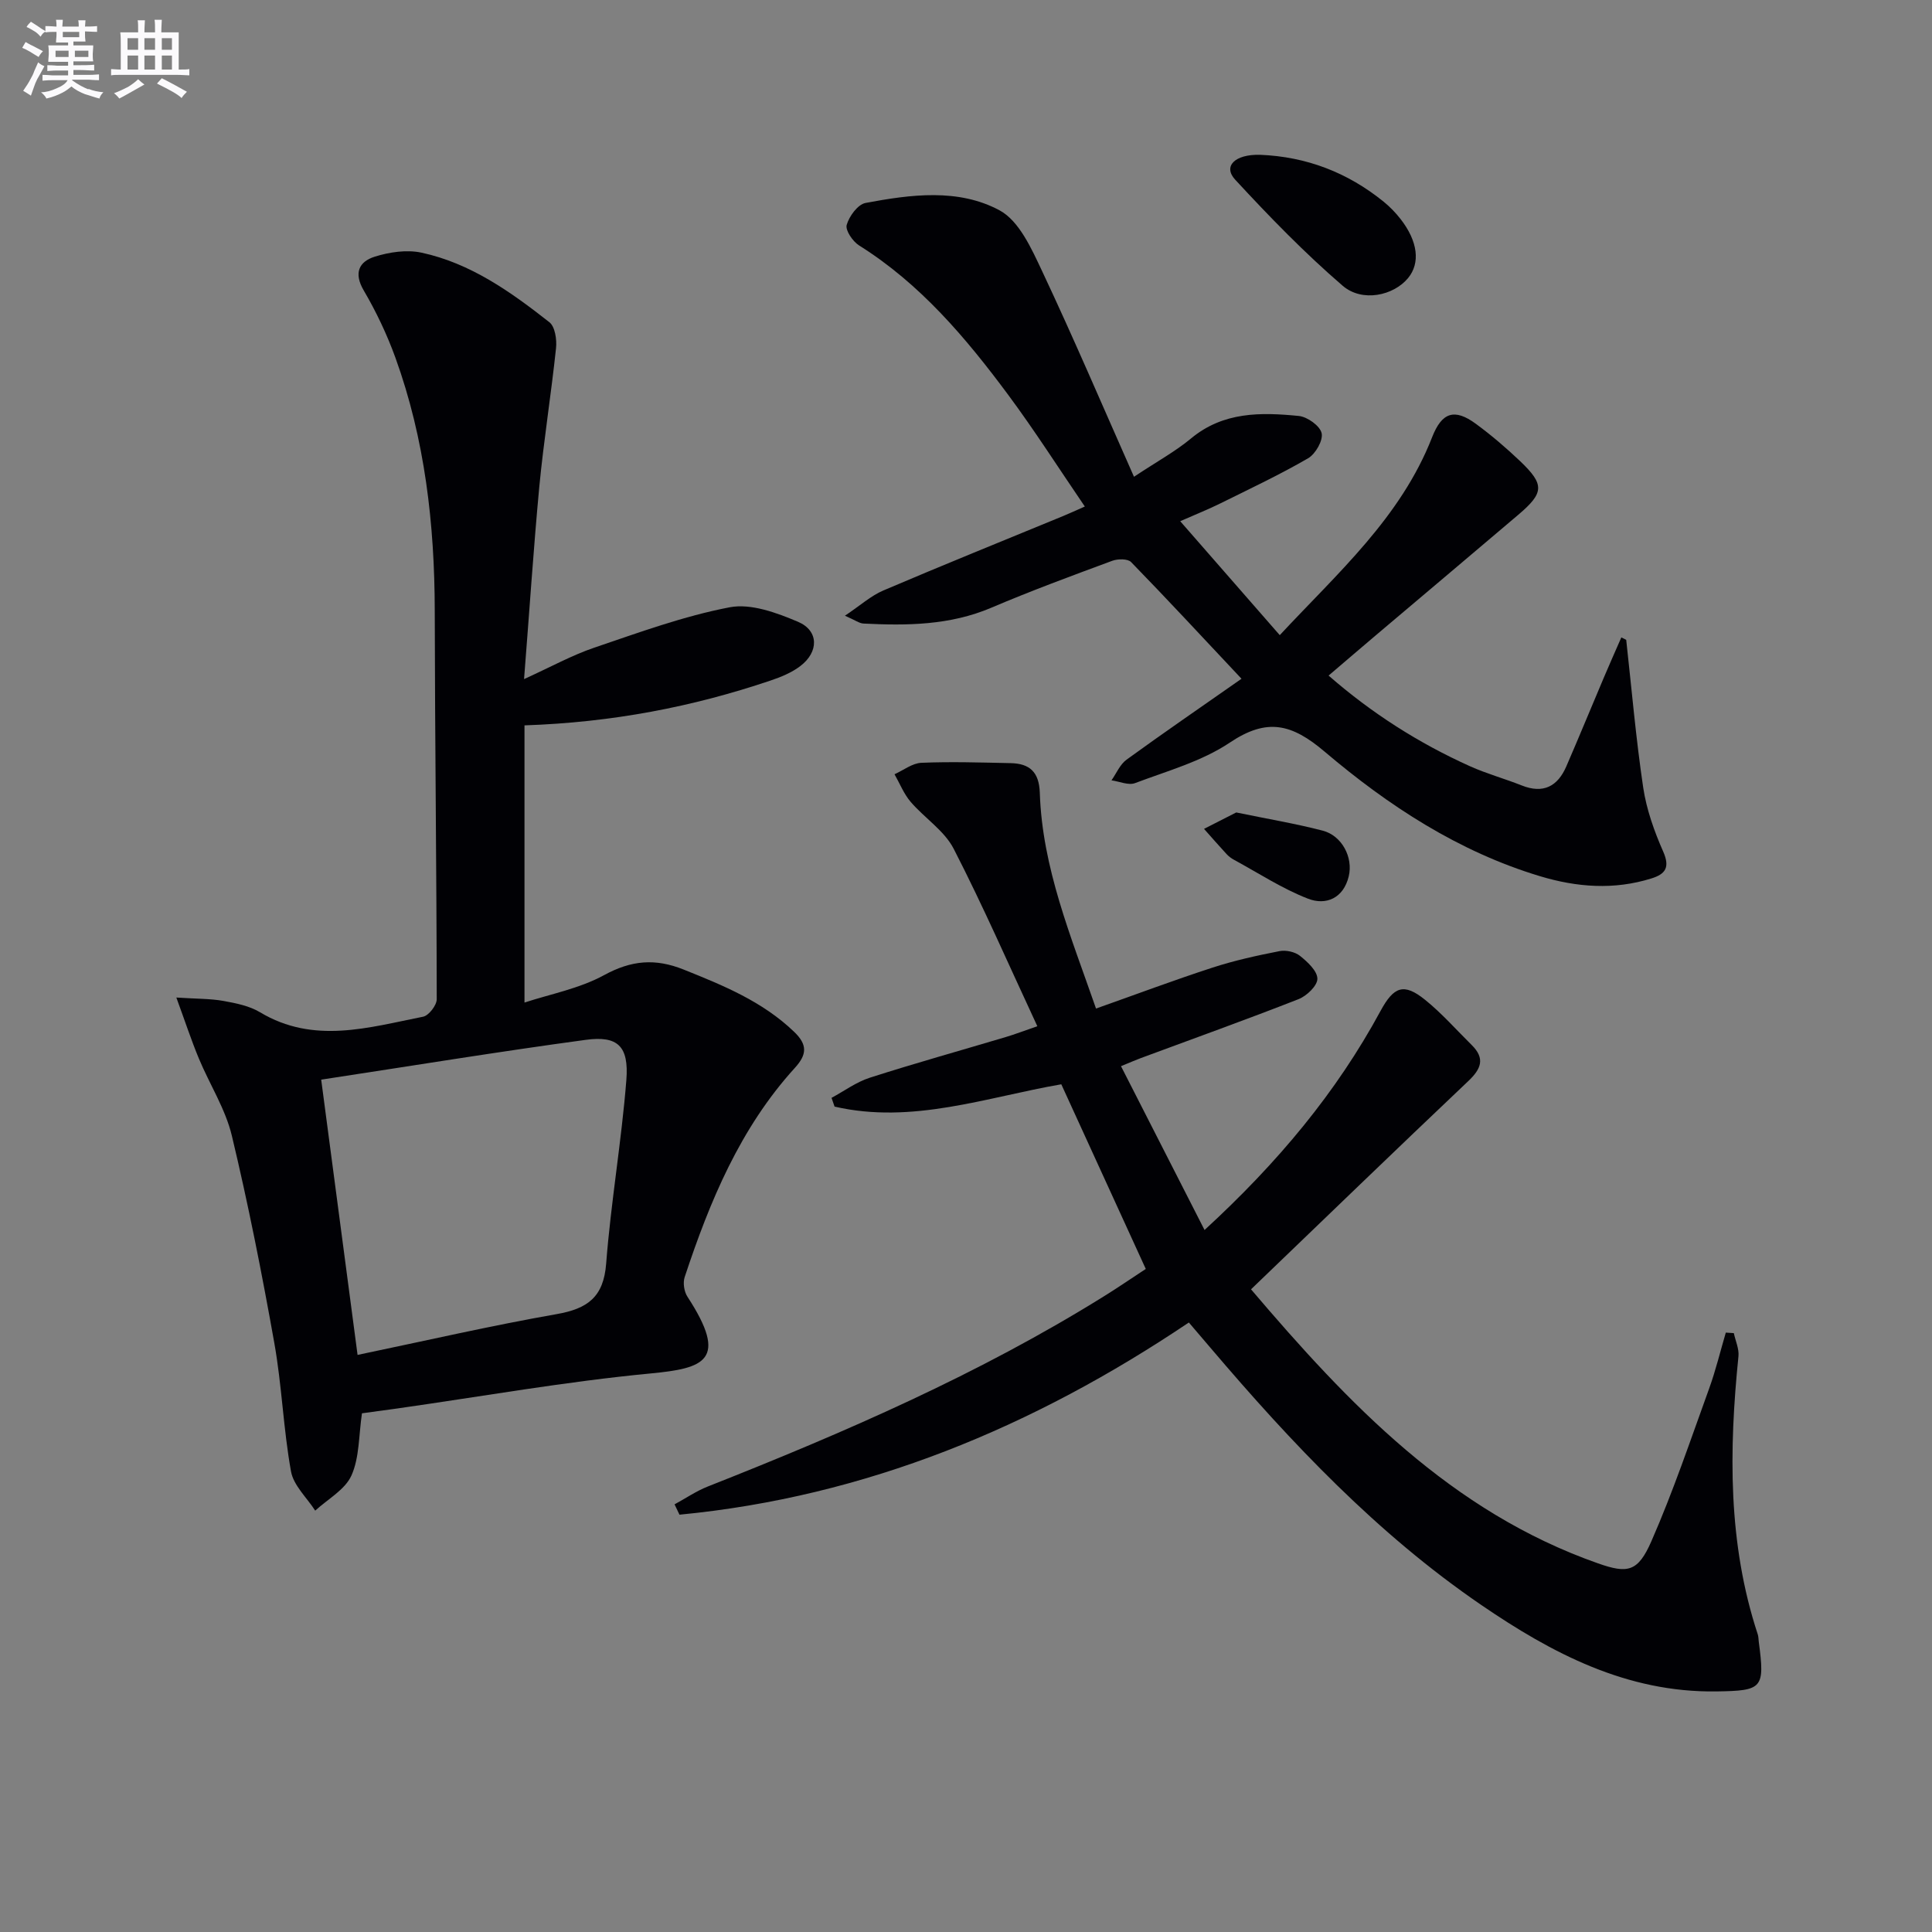 <svg enable-background="new 0 0 400 400" viewBox="0 0 400 400" xmlns="http://www.w3.org/2000/svg"><rect x="0" y="0" width="400" height="400" fill="#808080" stroke="none"/><g fill="#010105"><path d="m108.5 140.6c5.57-2.53 9.93-4.95 14.57-6.52 9.23-3.13 18.49-6.53 28.01-8.35 4.4-.84 9.74 1.14 14.15 3.01 4.32 1.84 4.32 6.23.47 9.16-1.8 1.37-4.03 2.28-6.2 3.01-16.13 5.44-32.7 8.65-50.91 9.27v57.39c5.27-1.74 11.33-2.87 16.48-5.68 5.65-3.08 10.57-3.52 16.48-1.15 8.23 3.3 16.3 6.59 22.85 12.87 2.81 2.69 2.68 4.72.18 7.47-11.34 12.46-17.63 27.63-22.83 43.34-.39 1.18-.11 2.99.57 4.04 8.64 13.24 3.47 14.84-7.64 15.9-17.5 1.67-34.87 4.75-52.29 7.23-2.6.37-5.21.72-7.45 1.02-.68 4.61-.51 9.16-2.18 12.88-1.33 2.95-4.91 4.89-7.5 7.27-1.73-2.69-4.48-5.2-5.01-8.11-1.59-8.8-1.89-17.82-3.46-26.62-2.56-14.37-5.39-28.71-8.79-42.9-1.33-5.55-4.6-10.62-6.83-15.98-1.55-3.73-2.81-7.57-4.66-12.62 4.3.28 7.07.22 9.74.7 2.6.47 5.38 1.02 7.59 2.35 11.13 6.67 22.47 3.15 33.75.92 1.18-.23 2.83-2.37 2.83-3.62-.03-26.81-.37-53.62-.41-80.44-.03-17.91-2.03-35.49-8.15-52.4-1.74-4.8-3.97-9.5-6.55-13.9-2.13-3.63-.97-5.97 2.25-6.99 3.04-.96 6.64-1.5 9.7-.84 10.15 2.18 18.49 8.12 26.48 14.4 1.18.92 1.57 3.61 1.38 5.37-1.01 9.56-2.54 19.08-3.46 28.65-1.21 12.92-2.05 25.84-3.16 39.87zm-42 82.93c2.6 19.7 5.02 38 7.53 56.99 14.3-2.98 27.68-6.07 41.19-8.44 6.41-1.12 9.75-3.5 10.28-10.48.98-12.7 3.18-25.3 4.18-38 .55-7.02-1.79-9.21-8.41-8.31-18.03 2.44-35.99 5.38-54.77 8.24z"/><path d="m226.92 208.81c8.31-2.94 16.16-5.89 24.13-8.48 4.52-1.47 9.2-2.5 13.87-3.41 1.33-.26 3.19.15 4.23.98 1.56 1.25 3.59 3.12 3.6 4.74.01 1.44-2.21 3.56-3.89 4.22-10.81 4.24-21.76 8.16-32.65 12.2-1.06.39-2.09.85-4.12 1.68 5.78 11.33 11.39 22.33 17.3 33.92 15.24-14.01 27.3-28.5 36.42-45.33 2.75-5.08 4.82-5.9 9.25-2.32 3.47 2.8 6.46 6.21 9.65 9.36 2.81 2.78 1.95 4.93-.72 7.46-14.96 14.17-29.77 28.5-44.98 43.11 20.19 23.72 41.39 46.04 71.85 56.74 6.14 2.16 8.26 1.77 11.04-4.58 4.52-10.31 8.12-21.02 11.96-31.62 1.37-3.78 2.31-7.72 3.45-11.58.55.04 1.11.07 1.66.11.34 1.6 1.11 3.24.96 4.78-1.97 19.44-2.22 38.74 4 57.6.15.47.14.99.2 1.48 1.29 9.73.82 10.18-8.77 10.32-18.58.27-34.07-7.9-48.76-17.95-21.48-14.7-39.19-33.44-55.95-53.15-1.4-1.64-2.8-3.28-4.51-5.28-32.16 21.63-66.88 36.08-105.46 39.79-.34-.71-.68-1.43-1.02-2.14 2.29-1.24 4.47-2.74 6.87-3.69 28.31-11.18 56.18-23.28 82.1-39.43 2.82-1.75 5.55-3.63 8.59-5.62-5.84-12.76-11.61-25.37-17.49-38.23-15.52 2.69-30.88 8.33-46.94 4.62-.21-.6-.42-1.2-.63-1.81 2.63-1.42 5.12-3.27 7.92-4.17 9.32-2.99 18.76-5.62 28.15-8.42 1.88-.56 3.72-1.27 6.54-2.24-5.84-12.53-11.2-24.84-17.32-36.74-1.94-3.77-6.06-6.38-8.93-9.74-1.4-1.64-2.23-3.78-3.32-5.69 1.85-.83 3.68-2.29 5.56-2.37 6.15-.26 12.32-.06 18.49.07 3.91.08 5.88 1.81 6.03 6.12.5 15.53 6.42 29.66 11.64 44.69z"/><path d="m336.69 132.47c1.13 10.2 2.01 20.45 3.52 30.6.68 4.53 2.28 9.03 4.14 13.25 1.44 3.27.46 4.65-2.44 5.55-7.73 2.42-15.42 1.84-23.06-.46-16.89-5.09-31.4-14.59-44.6-25.79-6.81-5.78-11.93-7.04-19.62-1.88-5.81 3.9-12.95 5.87-19.62 8.39-1.36.52-3.25-.34-4.89-.57 1.02-1.45 1.76-3.29 3.12-4.28 7.64-5.55 15.43-10.89 23.8-16.75-8.07-8.59-15.37-16.47-22.86-24.16-.69-.71-2.76-.69-3.91-.26-8.4 3.11-16.81 6.21-25.05 9.72-8.56 3.64-17.45 3.72-26.44 3.27-.87-.04-1.71-.7-3.85-1.62 3.19-2.13 5.38-4.13 7.96-5.23 12.37-5.28 24.84-10.31 37.27-15.43 1.21-.5 2.4-1.05 4.44-1.95-5.41-7.93-10.38-15.73-15.87-23.13-8.75-11.79-18.18-22.97-30.86-30.92-1.32-.83-2.89-3.14-2.57-4.26.51-1.79 2.3-4.24 3.9-4.54 9.35-1.76 19.23-3.07 27.77 1.54 4.05 2.19 6.62 7.97 8.81 12.62 6.49 13.78 12.47 27.8 19 42.53 4.79-3.18 8.57-5.24 11.82-7.94 6.69-5.56 14.47-5.42 22.3-4.65 1.77.17 4.39 2.05 4.73 3.56.34 1.5-1.27 4.31-2.8 5.2-5.86 3.4-12.02 6.3-18.1 9.31-2.5 1.24-5.1 2.28-8.38 3.72 6.94 7.94 13.54 15.5 20.61 23.59 12-12.89 25.05-24.35 31.54-40.97 2.01-5.14 4.6-6.07 9.08-2.77 3.21 2.36 6.26 4.97 9.15 7.72 5.08 4.85 4.98 6.54-.4 11.11-9.76 8.3-19.56 16.54-29.34 24.82-3.17 2.68-6.32 5.39-9.92 8.46 8.93 7.8 18.65 13.98 29.27 18.77 3.47 1.56 7.18 2.57 10.72 3.98 4.46 1.77 7.43.2 9.23-3.95 2.64-6.09 5.16-12.23 7.75-18.34 1.19-2.8 2.42-5.58 3.64-8.36.34.18.68.34 1.01.5z"/><path d="m260.87 32.05c9.62.38 18.15 3.67 25.6 9.71 1.28 1.04 2.46 2.26 3.48 3.56 3.62 4.63 4.15 9.14 1.57 12.26-2.97 3.6-9.47 5.09-13.55 1.57-7.87-6.78-15.16-14.29-22.22-21.93-2.61-2.8-.09-5.3 5.12-5.17z"/><path d="m255.95 168.21c6.58 1.36 12.31 2.31 17.91 3.77 3.96 1.03 6.33 5.52 5.38 9.46-1.09 4.54-4.72 6.07-8.44 4.62-5.33-2.07-10.22-5.28-15.28-8.03-.58-.31-1.14-.73-1.58-1.21-1.58-1.71-3.11-3.47-4.66-5.21 2.34-1.19 4.68-2.38 6.67-3.4z"/></g><path d="m6.8 9.5c.6.3 1.3.7 2.1 1.1-.4.4-.7.8-.9 1.2-.7-.4-1.3-.8-1.8-1.1s-1.1-.6-1.6-.8c.2-.4.5-.8.7-1.2.4.2.8.5 1.5.8zm.9 6.9c-.3.6-.5 1.1-.7 1.7s-.4 1.1-.6 1.7c-.6-.4-1.1-.7-1.6-1 .7-1 1.2-1.8 1.5-2.4.3-.5.6-1.1.8-1.7.3-.6.5-1.2.8-1.8.3.3.8.6 1.3.8-.7 1.3-1.2 2.2-1.5 2.7zm.1-11c.4.3 1 .7 1.7 1.1-.5.2-.8.6-1.1 1.1-.5-.6-1-1-1.4-1.2s-.9-.6-1.5-.8c.2-.4.5-.7.9-1.1.5.3.9.6 1.4.9zm10.5 13c1 .4 2 .6 3.1.7-.4.4-.7.8-.8 1.3-.9-.2-1.9-.6-3-.9-1-.4-2-.9-2.8-1.6-.5.4-1.1.9-1.9 1.3s-1.9.9-3.3 1.2c-.1-.3-.5-.8-1.1-1.3 1 0 2.1-.3 3.2-.8 1.2-.5 1.9-1 2.3-1.7h-3.2c-.4 0-1 0-2 .1v-1.2c1 0 1.7.1 2 .1h3.3v-1h-2.3c-.2 0-.9 0-2 .1v-1.2c1.2 0 1.9.1 2 .1h2.3v-.8h-4.1c0-.7.1-1.2.1-1.6 0-.5 0-1.1-.1-1.8h4.1v-.6h-2.5c0-.6.1-1.1.1-1.6v-.6h-.5c-.4 0-1 0-1.8.1v-1.3c1.2 0 1.9.1 2.1.1h.2c0-.3 0-.8-.1-1.4h1.4c0 .6-.1 1-.1 1.4h3.4c0-.4 0-.8-.1-1.3h1.5c0 .4-.1.9-.1 1.3.7 0 1.5 0 2.5-.1v1.2c-1 0-1.8-.1-2.5-.1v.6c0 .3 0 .8.1 1.5h-2.5v.8h4.1c0 .7-.1 1.3-.1 1.8s0 1 .1 1.5h-4.1v.8h1.4c.8 0 1.8 0 2.9-.1v1.2c-1 0-1.9-.1-2.8-.1h-1.5v1h3.2c.3 0 1 0 2.1-.1v1.2c-1.1 0-1.8-.1-2.1-.1h-3.4l-.1.1c1.4 1 2.4 1.5 3.4 1.9zm-4.1-6.6v-1.3h-2.7v1.3zm2.2-4.1v-1.1h-3.4v1.1zm1.9 4.1v-1.3h-2.8v1.3z" fill="#fbfafc"/><path d="m37 6.7v2.3 5.4c1 0 1.8 0 2.2-.1v1.3c-.6 0-1.5-.1-2.5-.1h-11.9c-.7 0-1.3 0-1.8.1v-1.3c.5 0 1.1.1 2 .1v-5.2c0-1 0-1.8-.1-2.5h3.7c0-1.3 0-2.1-.1-2.5h1.5c0 .4-.1 1.3-.1 2.5h2.2c0-1.2 0-2.1-.1-2.6h1.5c0 .4-.1 1.3-.1 2.6zm-12.3 13.7c-.3-.4-.7-.8-1.1-1.1 1.1-.4 2.1-.9 2.9-1.3.8-.5 1.5-1 2.1-1.6.4.4.9.8 1.3 1.1-2.5 1.4-4.2 2.4-5.2 2.9zm3.9-10.1v-2.4h-2.2v2.4zm0 4.1v-2.9h-2.2v2.9zm3.5-4.1v-2.4h-2.2v2.4zm0 4.1v-2.9h-2.2v2.9zm.4 2.9 1-1.1c.6.3 1.4.7 2.5 1.3s2 1.1 2.7 1.5c-.4.4-.8.8-1.1 1.3-.8-.8-2.5-1.7-5.1-3zm3.1-7v-2.4h-2.1v2.4zm0 4.1v-2.9h-2.1v2.9z" fill="#fbfafc"/></svg>
